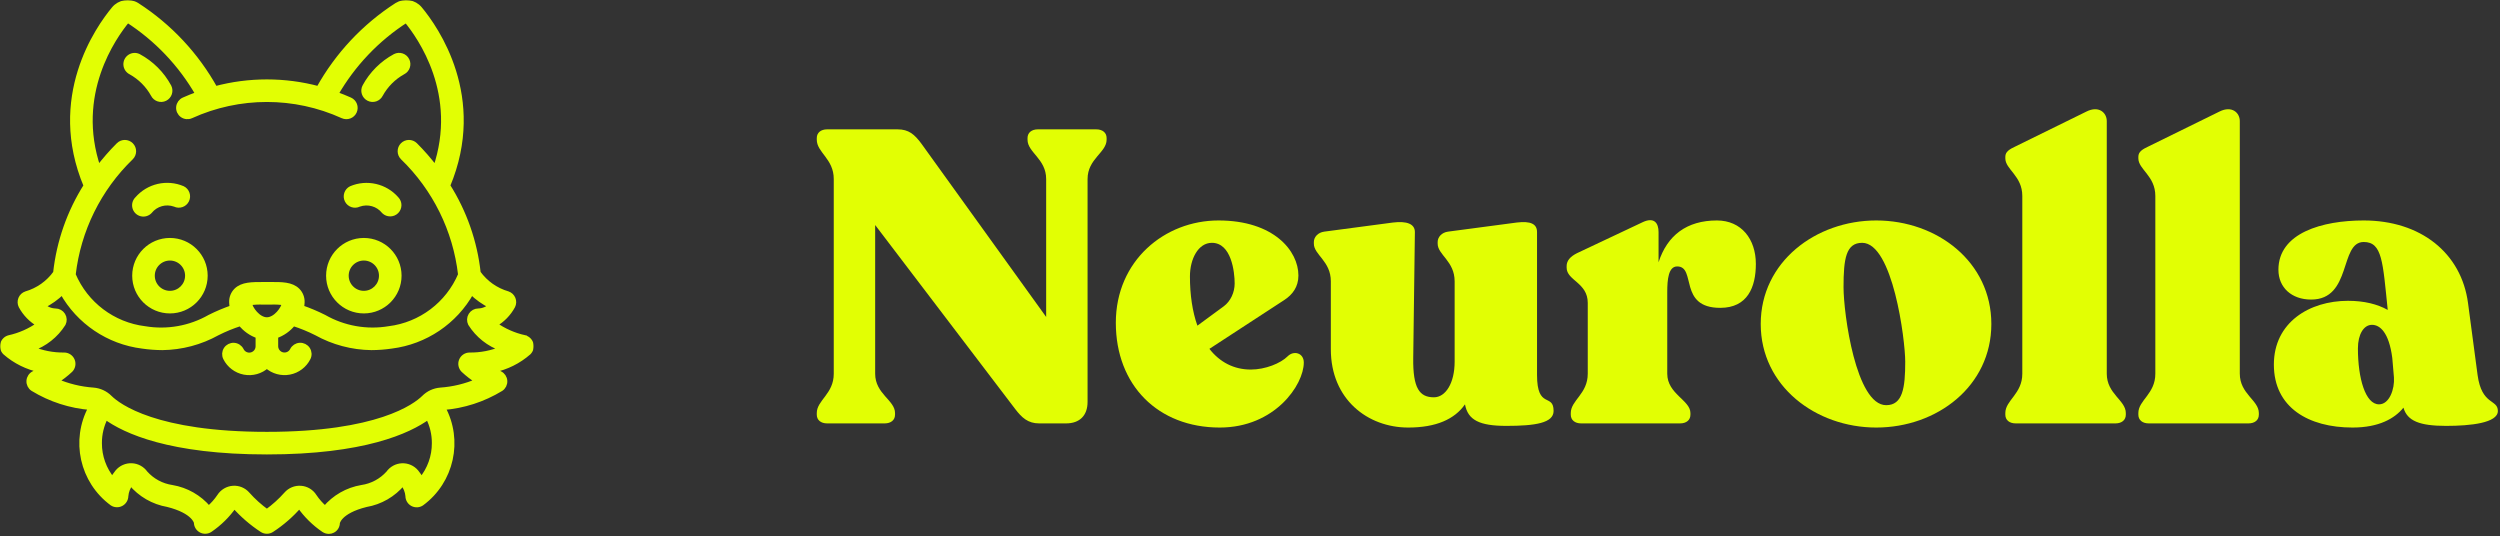 <?xml version="1.0" encoding="UTF-8"?> <svg xmlns="http://www.w3.org/2000/svg" width="1007" height="216" viewBox="0 0 1007 216" fill="none"><rect x="0" y="0" width="1007" height="216" fill="#333333" stroke="none"/><path d="M441.573 52.1C444.074 52.1 445.742 53.434 445.742 55.603V56.27C445.742 61.442 438.071 63.944 438.071 72.119V161.87C438.071 167.376 434.902 170.545 429.398 170.545H418.558C414.055 170.545 411.553 168.21 408.885 164.706L352.515 90.636V150.526C352.515 158.701 360.52 161.203 360.52 166.375V167.042C360.52 169.211 358.853 170.545 356.351 170.545H333.169C330.668 170.545 329 169.211 329 167.042V166.375C329 161.203 335.838 158.701 335.838 150.526V72.119C335.838 63.944 329 61.442 329 56.27V55.603C329 53.434 330.668 52.1 333.169 52.1H361.521C366.024 52.1 368.359 54.102 371.194 57.939L421.393 127.671V72.119C421.393 63.944 413.888 61.442 413.888 56.27V55.603C413.888 53.434 415.556 52.1 418.058 52.1H441.573Z" fill="#E2FF03"></path><path d="M518.666 143.52C521.167 141.017 525.17 142.185 525.17 146.022C525.17 155.031 513.496 172.214 491.315 172.214C466.465 172.214 449.454 155.197 449.454 130.007C449.454 104.983 469.134 88.801 490.814 88.801C512.995 88.801 523.002 100.979 523.002 110.989C523.002 115.493 520.667 118.663 517.332 120.832L487.145 140.517C491.315 145.855 496.985 148.858 503.823 148.858C509.66 148.858 515.831 146.356 518.666 143.52ZM488.146 97.81C482.642 97.81 479.307 104.316 479.307 111.323C479.307 118.83 480.308 125.503 482.309 131.175L492.982 123.334C495.651 121.332 497.319 117.829 497.319 114.159C497.319 109.487 495.984 97.81 488.146 97.81Z" fill="#E2FF03"></path><path d="M619.115 151.027C619.115 165.04 625.786 158.2 625.786 165.541C625.786 170.378 618.448 171.546 606.774 171.546C595.933 171.546 591.263 169.211 590.096 162.871C585.927 168.877 578.422 172.214 567.248 172.214C550.904 172.214 536.061 160.869 536.061 140.684V113.324C536.061 105.15 529.223 102.648 529.223 98.143V97.476C529.223 95.474 530.891 93.639 533.393 93.305L561.077 89.635C566.581 88.968 569.916 90.136 569.916 93.472L569.249 144.187C569.082 156.365 571.751 160.035 577.588 160.035C582.258 160.035 585.927 154.363 585.927 145.688V113.324C585.927 105.15 579.089 102.648 579.089 98.143V97.476C579.089 95.474 580.757 93.639 583.258 93.305L610.943 89.635C616.446 88.968 619.115 90.136 619.115 93.472V151.027Z" fill="#E2FF03"></path><path d="M691.581 88.801C701.421 88.801 707.258 96.308 707.258 106.318C707.258 115.66 703.922 124.001 692.915 124.001C675.904 124.001 683.409 107.319 675.571 107.319C672.068 107.319 671.568 112.49 671.568 117.662V150.526C671.568 158.701 680.907 161.203 680.907 166.375V167.042C680.907 169.211 679.24 170.545 676.738 170.545H636.879C634.377 170.545 632.71 169.211 632.71 167.042V166.375C632.71 161.203 639.547 158.701 639.547 150.526V121.999C639.547 113.825 631.042 112.991 631.042 107.819V107.152C631.042 104.983 632.543 103.315 635.211 101.98L661.728 89.469C666.398 87.3 668.066 89.969 668.066 93.472V105.65C671.568 94.807 679.406 88.801 691.581 88.801Z" fill="#E2FF03"></path><path d="M755.751 172.214C731.402 172.214 709.221 155.531 709.221 130.507C709.221 105.484 731.402 88.801 755.751 88.801C780.267 88.801 802.115 105.484 802.115 130.507C802.115 155.531 780.267 172.214 755.751 172.214ZM759.754 163.205C766.425 163.205 767.426 156.198 767.426 145.688C767.426 136.847 762.422 97.81 750.081 97.81C743.577 97.81 742.576 104.149 742.576 115.66C742.576 126.337 747.579 163.205 759.754 163.205Z" fill="#E2FF03"></path><path d="M811.917 170.545C809.415 170.545 807.747 169.211 807.747 167.042V166.375C807.747 161.203 814.585 158.701 814.585 150.526V78.959C814.585 70.784 807.747 68.282 807.747 63.778V63.11C807.747 61.108 809.415 60.107 811.917 58.94L840.435 44.926C845.438 42.424 848.607 45.427 848.607 48.763V150.526C848.607 158.701 856.279 161.203 856.279 166.375V167.042C856.279 169.211 854.611 170.545 852.109 170.545H811.917Z" fill="#E2FF03"></path><path d="M865.5 170.545C862.998 170.545 861.33 169.211 861.33 167.042V166.375C861.33 161.203 868.168 158.701 868.168 150.526V78.959C868.168 70.784 861.33 68.282 861.33 63.778V63.11C861.33 61.108 862.998 60.107 865.5 58.94L894.018 44.926C899.021 42.424 902.19 45.427 902.19 48.763V150.526C902.19 158.701 909.862 161.203 909.862 166.375V167.042C909.862 169.211 908.194 170.545 905.692 170.545H865.5Z" fill="#E2FF03"></path><path d="M997.967 151.027C999.635 163.372 1006.14 160.703 1006.14 165.541C1006.14 170.378 995.132 171.546 985.292 171.546C974.618 171.546 969.615 169.544 968.114 164.206C964.612 168.543 958.274 172.214 947.601 172.214C929.923 172.214 915.914 164.206 915.914 146.856C915.914 129.84 930.256 121.165 945.766 121.165C952.271 121.165 957.607 122.5 961.777 124.835C959.775 105.484 959.609 97.476 952.104 97.476C942.264 97.476 947.434 120.665 930.923 120.665C923.085 120.665 917.748 115.827 917.748 108.653C917.748 93.806 935.426 88.801 952.104 88.801C974.952 88.801 991.463 101.814 994.131 122.166L997.967 151.027ZM958.274 162.871C962.444 162.871 964.612 156.699 964.278 152.028L963.611 144.187C962.277 133.844 958.608 130.841 955.439 130.841C952.104 130.841 949.769 134.678 949.769 140.35C949.769 152.361 952.771 162.871 958.274 162.871Z" fill="#E2FF03"></path><mask id="path-2-outside-1_88_106" maskUnits="userSpaceOnUse" x="0" y="0" width="215" height="216" fill="black"><rect fill="white" width="215" height="216"></rect><path d="M211.31 136.005C206.996 135.049 202.917 133.239 199.315 130.68C202.371 128.941 204.876 126.379 206.546 123.285C207.012 122.363 207.052 121.284 206.657 120.329C206.263 119.375 205.472 118.639 204.491 118.315C199.707 116.926 195.528 113.969 192.627 109.92C191.263 97.426 187.057 85.41 180.333 74.792C195.243 39.221 175.59 11.364 169.093 3.561C166.817 0.839 162.888 0.201 159.867 2.062C146.747 10.517 135.917 22.078 128.335 35.72C114.685 32.074 100.316 32.074 86.665 35.72C79.087 22.079 68.26 10.518 55.145 2.062C52.117 0.211 48.19 0.856 45.914 3.578C39.432 11.378 19.776 39.235 34.682 74.806C27.959 85.423 23.755 97.438 22.392 109.93C19.494 113.984 15.314 116.943 10.528 118.33C9.547 118.654 8.756 119.389 8.361 120.344C7.966 121.298 8.007 122.377 8.472 123.3C10.136 126.39 12.634 128.951 15.682 130.691C12.08 133.25 8.001 135.061 3.687 136.016C2.447 136.327 1.47 137.28 1.129 138.513C0.788 139.745 1.136 141.065 2.04 141.969C6.097 145.525 11.013 147.96 16.3 149.034C15.476 149.506 14.578 149.989 13.613 150.454C12.48 151.019 11.734 152.145 11.655 153.409C11.575 154.672 12.175 155.883 13.229 156.585C20.325 160.913 28.344 163.503 36.631 164.143C29.419 177.333 33.072 193.824 45.18 202.735C46.26 203.446 47.642 203.513 48.786 202.909C49.938 202.303 50.67 201.121 50.7 199.821C50.845 197.933 51.555 196.133 52.738 194.655C56.51 199.188 61.776 202.226 67.587 203.225C78.301 205.923 79.1 210.449 79.1 210.449C79.1 211.759 79.821 212.962 80.975 213.58C82.13 214.198 83.531 214.13 84.62 213.403C88.428 210.808 91.73 207.541 94.365 203.761C97.646 207.453 101.4 210.695 105.53 213.403C106.723 214.199 108.278 214.199 109.471 213.403C113.607 210.706 117.347 207.446 120.582 203.715C123.235 207.51 126.555 210.793 130.38 213.403C130.999 213.819 131.726 214.045 132.471 214.053C133.012 214.054 133.545 213.923 134.023 213.669C135.171 213.091 135.897 211.916 135.901 210.63C135.901 210.584 136.554 205.959 147.42 203.243C153.22 202.257 158.472 199.22 162.221 194.687C163.419 196.139 164.145 197.923 164.301 199.799C164.301 201.109 165.021 202.312 166.176 202.93C167.331 203.548 168.732 203.48 169.821 202.753C181.931 193.843 185.582 177.35 178.366 164.16C186.655 163.521 194.674 160.931 201.771 156.602C202.825 155.9 203.425 154.69 203.346 153.427C203.267 152.163 202.521 151.037 201.388 150.472C200.422 149.989 199.524 149.506 198.697 149.052C203.987 147.976 208.904 145.537 212.961 141.976C213.865 141.072 214.213 139.751 213.871 138.519C213.529 137.286 212.551 136.333 211.31 136.023V136.005ZM51.378 8.098C63.077 15.632 72.803 25.857 79.743 37.918C77.822 38.628 75.909 39.37 74.024 40.222C72.868 40.745 72.08 41.845 71.955 43.107C71.83 44.369 72.388 45.602 73.419 46.341C74.45 47.08 75.797 47.213 76.952 46.69C96.363 37.87 118.638 37.87 138.048 46.69C139.835 47.499 141.938 46.706 142.747 44.92C143.556 43.134 142.763 41.031 140.977 40.222C139.092 39.37 137.182 38.621 135.258 37.918C142.193 25.859 151.925 15.644 163.633 8.133C169.196 14.814 185.566 37.953 175.412 67.773C172.898 64.463 170.16 61.328 167.219 58.391C165.824 57.013 163.576 57.026 162.197 58.421C160.819 59.816 160.833 62.064 162.228 63.443C175.214 76.005 183.443 92.681 185.512 110.63C180.481 122.506 169.497 130.797 156.697 132.381C147.692 133.907 138.437 132.264 130.508 127.73C127.566 126.259 124.531 124.979 121.424 123.9C121.6 123.179 121.693 122.44 121.7 121.699C121.753 119.948 121.084 118.253 119.851 117.009C117.366 114.549 113.436 114.567 108.888 114.595H106.112C101.561 114.595 97.621 114.549 95.15 117.009C93.917 118.253 93.248 119.948 93.3 121.699C93.307 122.442 93.4 123.181 93.577 123.903C90.469 124.983 87.435 126.262 84.493 127.734C76.564 132.267 67.309 133.911 58.304 132.384C45.502 130.802 34.517 122.509 29.488 110.63C31.559 92.682 39.788 76.007 52.773 63.446C54.168 62.068 54.182 59.819 52.803 58.425C51.425 57.029 49.177 57.016 47.782 58.394C44.84 61.331 42.102 64.466 39.588 67.777C29.435 37.935 45.804 14.811 51.378 8.098ZM107.5 128.799C104.018 128.799 100.755 124.397 100.429 121.979C102.3 121.708 104.192 121.614 106.08 121.699H108.92C110.818 121.607 112.721 121.702 114.6 121.983C114.32 124.304 111.018 128.799 107.5 128.799ZM169.686 193.207C169.13 192.101 168.446 191.064 167.649 190.118C166.238 188.442 164.13 187.514 161.941 187.605C159.752 187.696 157.729 188.796 156.462 190.583C153.661 193.714 149.846 195.758 145.688 196.356C139.921 197.325 134.688 200.32 130.931 204.801C129.274 203.375 127.818 201.732 126.6 199.916C125.423 198.039 123.421 196.835 121.211 196.675C118.971 196.495 116.779 197.391 115.307 199.089C112.974 201.717 110.356 204.077 107.5 206.125C104.644 204.077 102.025 201.717 99.69 199.089C98.231 197.405 96.061 196.509 93.838 196.671C91.615 196.834 89.6 198.037 88.401 199.916C87.183 201.732 85.727 203.375 84.07 204.801C80.308 200.316 75.069 197.321 69.295 196.356C65.141 195.75 61.333 193.701 58.538 190.569C57.271 188.782 55.249 187.683 53.06 187.591C50.872 187.499 48.764 188.426 47.352 190.101C46.555 191.048 45.871 192.086 45.315 193.193C41.889 189.065 40.025 183.863 40.05 178.499C40.029 174.849 40.896 171.249 42.577 168.009C50.345 173.65 68.45 182.049 107.5 182.049C146.551 182.049 164.656 173.646 172.423 168.009C174.104 171.249 174.972 174.849 174.951 178.499C174.979 183.868 173.115 189.075 169.686 193.207ZM189.151 142.999C187.715 142.999 186.421 143.864 185.872 145.19C185.323 146.517 185.626 148.043 186.641 149.059C188.407 150.714 190.327 152.196 192.375 153.486C187.616 155.536 182.545 156.766 177.376 157.124C174.872 157.326 172.523 158.418 170.755 160.202C167.226 163.663 152.231 174.949 107.5 174.949C62.77 174.949 47.775 163.66 44.242 160.202C42.475 158.417 40.126 157.325 37.621 157.124C32.453 156.767 27.383 155.536 22.626 153.486C24.673 152.195 26.593 150.712 28.36 149.059C29.375 148.043 29.678 146.517 29.129 145.19C28.579 143.864 27.285 142.999 25.85 142.999C21.362 143.058 16.91 142.191 12.771 140.453C18.034 138.642 22.522 135.091 25.495 130.385C26.046 129.282 25.985 127.971 25.334 126.924C24.682 125.876 23.533 125.242 22.3 125.249C20.446 125.199 18.677 124.467 17.329 123.193C20.185 121.783 22.797 119.926 25.069 117.694C31.749 129.644 43.712 137.707 57.296 139.413C59.983 139.809 62.695 140.015 65.411 140.027C73.164 139.93 80.772 137.907 87.549 134.141C90.557 132.621 93.681 131.344 96.893 130.322C98.718 132.629 101.168 134.362 103.95 135.316V139.449C103.967 141.11 102.829 142.561 101.212 142.941C99.594 143.321 97.929 142.528 97.205 141.032C96.635 139.898 95.502 139.155 94.235 139.082C92.968 139.01 91.758 139.619 91.061 140.68C90.365 141.741 90.287 143.093 90.858 144.227C92.345 147.198 95.134 149.304 98.399 149.923C101.663 150.541 105.029 149.601 107.5 147.379C109.973 149.594 113.336 150.529 116.597 149.909C119.857 149.289 122.642 147.184 124.129 144.216C124.699 143.083 124.622 141.73 123.925 140.669C123.229 139.608 122.019 138.999 120.752 139.072C119.484 139.144 118.352 139.887 117.781 141.021C117.049 142.498 115.398 143.277 113.793 142.902C112.188 142.527 111.052 141.097 111.05 139.449V135.316C113.833 134.362 116.283 132.629 118.108 130.322C121.319 131.344 124.444 132.621 127.452 134.141C134.229 137.907 141.837 139.929 149.59 140.027C152.306 140.016 155.018 139.811 157.705 139.413C171.289 137.709 183.254 129.646 189.932 117.694C192.203 119.926 194.816 121.783 197.671 123.193C196.323 124.466 194.554 125.198 192.701 125.249C191.467 125.242 190.319 125.876 189.667 126.924C189.016 127.971 188.955 129.282 189.506 130.385C192.474 135.088 196.956 138.638 202.212 140.453C198.079 142.188 193.633 143.054 189.151 142.999Z"></path></mask><path d="M211.31 136.005C206.996 135.049 202.917 133.239 199.315 130.68C202.371 128.941 204.876 126.379 206.546 123.285C207.012 122.363 207.052 121.284 206.657 120.329C206.263 119.375 205.472 118.639 204.491 118.315C199.707 116.926 195.528 113.969 192.627 109.92C191.263 97.426 187.057 85.41 180.333 74.792C195.243 39.221 175.59 11.364 169.093 3.561C166.817 0.839 162.888 0.201 159.867 2.062C146.747 10.517 135.917 22.078 128.335 35.72C114.685 32.074 100.316 32.074 86.665 35.72C79.087 22.079 68.26 10.518 55.145 2.062C52.117 0.211 48.19 0.856 45.914 3.578C39.432 11.378 19.776 39.235 34.682 74.806C27.959 85.423 23.755 97.438 22.392 109.93C19.494 113.984 15.314 116.943 10.528 118.33C9.547 118.654 8.756 119.389 8.361 120.344C7.966 121.298 8.007 122.377 8.472 123.3C10.136 126.39 12.634 128.951 15.682 130.691C12.08 133.25 8.001 135.061 3.687 136.016C2.447 136.327 1.47 137.28 1.129 138.513C0.788 139.745 1.136 141.065 2.04 141.969C6.097 145.525 11.013 147.96 16.3 149.034C15.476 149.506 14.578 149.989 13.613 150.454C12.48 151.019 11.734 152.145 11.655 153.409C11.575 154.672 12.175 155.883 13.229 156.585C20.325 160.913 28.344 163.503 36.631 164.143C29.419 177.333 33.072 193.824 45.18 202.735C46.26 203.446 47.642 203.513 48.786 202.909C49.938 202.303 50.67 201.121 50.7 199.821C50.845 197.933 51.555 196.133 52.738 194.655C56.51 199.188 61.776 202.226 67.587 203.225C78.301 205.923 79.1 210.449 79.1 210.449C79.1 211.759 79.821 212.962 80.975 213.58C82.13 214.198 83.531 214.13 84.62 213.403C88.428 210.808 91.73 207.541 94.365 203.761C97.646 207.453 101.4 210.695 105.53 213.403C106.723 214.199 108.278 214.199 109.471 213.403C113.607 210.706 117.347 207.446 120.582 203.715C123.235 207.51 126.555 210.793 130.38 213.403C130.999 213.819 131.726 214.045 132.471 214.053C133.012 214.054 133.545 213.923 134.023 213.669C135.171 213.091 135.897 211.916 135.901 210.63C135.901 210.584 136.554 205.959 147.42 203.243C153.22 202.257 158.472 199.22 162.221 194.687C163.419 196.139 164.145 197.923 164.301 199.799C164.301 201.109 165.021 202.312 166.176 202.93C167.331 203.548 168.732 203.48 169.821 202.753C181.931 193.843 185.582 177.35 178.366 164.16C186.655 163.521 194.674 160.931 201.771 156.602C202.825 155.9 203.425 154.69 203.346 153.427C203.267 152.163 202.521 151.037 201.388 150.472C200.422 149.989 199.524 149.506 198.697 149.052C203.987 147.976 208.904 145.537 212.961 141.976C213.865 141.072 214.213 139.751 213.871 138.519C213.529 137.286 212.551 136.333 211.31 136.023V136.005ZM51.378 8.098C63.077 15.632 72.803 25.857 79.743 37.918C77.822 38.628 75.909 39.37 74.024 40.222C72.868 40.745 72.08 41.845 71.955 43.107C71.83 44.369 72.388 45.602 73.419 46.341C74.45 47.08 75.797 47.213 76.952 46.69C96.363 37.87 118.638 37.87 138.048 46.69C139.835 47.499 141.938 46.706 142.747 44.92C143.556 43.134 142.763 41.031 140.977 40.222C139.092 39.37 137.182 38.621 135.258 37.918C142.193 25.859 151.925 15.644 163.633 8.133C169.196 14.814 185.566 37.953 175.412 67.773C172.898 64.463 170.16 61.328 167.219 58.391C165.824 57.013 163.576 57.026 162.197 58.421C160.819 59.816 160.833 62.064 162.228 63.443C175.214 76.005 183.443 92.681 185.512 110.63C180.481 122.506 169.497 130.797 156.697 132.381C147.692 133.907 138.437 132.264 130.508 127.73C127.566 126.259 124.531 124.979 121.424 123.9C121.6 123.179 121.693 122.44 121.7 121.699C121.753 119.948 121.084 118.253 119.851 117.009C117.366 114.549 113.436 114.567 108.888 114.595H106.112C101.561 114.595 97.621 114.549 95.15 117.009C93.917 118.253 93.248 119.948 93.3 121.699C93.307 122.442 93.4 123.181 93.577 123.903C90.469 124.983 87.435 126.262 84.493 127.734C76.564 132.267 67.309 133.911 58.304 132.384C45.502 130.802 34.517 122.509 29.488 110.63C31.559 92.682 39.788 76.007 52.773 63.446C54.168 62.068 54.182 59.819 52.803 58.425C51.425 57.029 49.177 57.016 47.782 58.394C44.84 61.331 42.102 64.466 39.588 67.777C29.435 37.935 45.804 14.811 51.378 8.098ZM107.5 128.799C104.018 128.799 100.755 124.397 100.429 121.979C102.3 121.708 104.192 121.614 106.08 121.699H108.92C110.818 121.607 112.721 121.702 114.6 121.983C114.32 124.304 111.018 128.799 107.5 128.799ZM169.686 193.207C169.13 192.101 168.446 191.064 167.649 190.118C166.238 188.442 164.13 187.514 161.941 187.605C159.752 187.696 157.729 188.796 156.462 190.583C153.661 193.714 149.846 195.758 145.688 196.356C139.921 197.325 134.688 200.32 130.931 204.801C129.274 203.375 127.818 201.732 126.6 199.916C125.423 198.039 123.421 196.835 121.211 196.675C118.971 196.495 116.779 197.391 115.307 199.089C112.974 201.717 110.356 204.077 107.5 206.125C104.644 204.077 102.025 201.717 99.69 199.089C98.231 197.405 96.061 196.509 93.838 196.671C91.615 196.834 89.6 198.037 88.401 199.916C87.183 201.732 85.727 203.375 84.07 204.801C80.308 200.316 75.069 197.321 69.295 196.356C65.141 195.75 61.333 193.701 58.538 190.569C57.271 188.782 55.249 187.683 53.06 187.591C50.872 187.499 48.764 188.426 47.352 190.101C46.555 191.048 45.871 192.086 45.315 193.193C41.889 189.065 40.025 183.863 40.05 178.499C40.029 174.849 40.896 171.249 42.577 168.009C50.345 173.65 68.45 182.049 107.5 182.049C146.551 182.049 164.656 173.646 172.423 168.009C174.104 171.249 174.972 174.849 174.951 178.499C174.979 183.868 173.115 189.075 169.686 193.207ZM189.151 142.999C187.715 142.999 186.421 143.864 185.872 145.19C185.323 146.517 185.626 148.043 186.641 149.059C188.407 150.714 190.327 152.196 192.375 153.486C187.616 155.536 182.545 156.766 177.376 157.124C174.872 157.326 172.523 158.418 170.755 160.202C167.226 163.663 152.231 174.949 107.5 174.949C62.77 174.949 47.775 163.66 44.242 160.202C42.475 158.417 40.126 157.325 37.621 157.124C32.453 156.767 27.383 155.536 22.626 153.486C24.673 152.195 26.593 150.712 28.36 149.059C29.375 148.043 29.678 146.517 29.129 145.19C28.579 143.864 27.285 142.999 25.85 142.999C21.362 143.058 16.91 142.191 12.771 140.453C18.034 138.642 22.522 135.091 25.495 130.385C26.046 129.282 25.985 127.971 25.334 126.924C24.682 125.876 23.533 125.242 22.3 125.249C20.446 125.199 18.677 124.467 17.329 123.193C20.185 121.783 22.797 119.926 25.069 117.694C31.749 129.644 43.712 137.707 57.296 139.413C59.983 139.809 62.695 140.015 65.411 140.027C73.164 139.93 80.772 137.907 87.549 134.141C90.557 132.621 93.681 131.344 96.893 130.322C98.718 132.629 101.168 134.362 103.95 135.316V139.449C103.967 141.11 102.829 142.561 101.212 142.941C99.594 143.321 97.929 142.528 97.205 141.032C96.635 139.898 95.502 139.155 94.235 139.082C92.968 139.01 91.758 139.619 91.061 140.68C90.365 141.741 90.287 143.093 90.858 144.227C92.345 147.198 95.134 149.304 98.399 149.923C101.663 150.541 105.029 149.601 107.5 147.379C109.973 149.594 113.336 150.529 116.597 149.909C119.857 149.289 122.642 147.184 124.129 144.216C124.699 143.083 124.622 141.73 123.925 140.669C123.229 139.608 122.019 138.999 120.752 139.072C119.484 139.144 118.352 139.887 117.781 141.021C117.049 142.498 115.398 143.277 113.793 142.902C112.188 142.527 111.052 141.097 111.05 139.449V135.316C113.833 134.362 116.283 132.629 118.108 130.322C121.319 131.344 124.444 132.621 127.452 134.141C134.229 137.907 141.837 139.929 149.59 140.027C152.306 140.016 155.018 139.811 157.705 139.413C171.289 137.709 183.254 129.646 189.932 117.694C192.203 119.926 194.816 121.783 197.671 123.193C196.323 124.466 194.554 125.198 192.701 125.249C191.467 125.242 190.319 125.876 189.667 126.924C189.016 127.971 188.955 129.282 189.506 130.385C192.474 135.088 196.956 138.638 202.212 140.453C198.079 142.188 193.633 143.054 189.151 142.999Z" fill="#E2FF03"></path><path d="M211.31 136.005C206.996 135.049 202.917 133.239 199.315 130.68C202.371 128.941 204.876 126.379 206.546 123.285C207.012 122.363 207.052 121.284 206.657 120.329C206.263 119.375 205.472 118.639 204.491 118.315C199.707 116.926 195.528 113.969 192.627 109.92C191.263 97.426 187.057 85.41 180.333 74.792C195.243 39.221 175.59 11.364 169.093 3.561C166.817 0.839 162.888 0.201 159.867 2.062C146.747 10.517 135.917 22.078 128.335 35.72C114.685 32.074 100.316 32.074 86.665 35.72C79.087 22.079 68.26 10.518 55.145 2.062C52.117 0.211 48.19 0.856 45.914 3.578C39.432 11.378 19.776 39.235 34.682 74.806C27.959 85.423 23.755 97.438 22.392 109.93C19.494 113.984 15.314 116.943 10.528 118.33C9.547 118.654 8.756 119.389 8.361 120.344C7.966 121.298 8.007 122.377 8.472 123.3C10.136 126.39 12.634 128.951 15.682 130.691C12.08 133.25 8.001 135.061 3.687 136.016C2.447 136.327 1.47 137.28 1.129 138.513C0.788 139.745 1.136 141.065 2.04 141.969C6.097 145.525 11.013 147.96 16.3 149.034C15.476 149.506 14.578 149.989 13.613 150.454C12.48 151.019 11.734 152.145 11.655 153.409C11.575 154.672 12.175 155.883 13.229 156.585C20.325 160.913 28.344 163.503 36.631 164.143C29.419 177.333 33.072 193.824 45.18 202.735C46.26 203.446 47.642 203.513 48.786 202.909C49.938 202.303 50.67 201.121 50.7 199.821C50.845 197.933 51.555 196.133 52.738 194.655C56.51 199.188 61.776 202.226 67.587 203.225C78.301 205.923 79.1 210.449 79.1 210.449C79.1 211.759 79.821 212.962 80.975 213.58C82.13 214.198 83.531 214.13 84.62 213.403C88.428 210.808 91.73 207.541 94.365 203.761C97.646 207.453 101.4 210.695 105.53 213.403C106.723 214.199 108.278 214.199 109.471 213.403C113.607 210.706 117.347 207.446 120.582 203.715C123.235 207.51 126.555 210.793 130.38 213.403C130.999 213.819 131.726 214.045 132.471 214.053C133.012 214.054 133.545 213.923 134.023 213.669C135.171 213.091 135.897 211.916 135.901 210.63C135.901 210.584 136.554 205.959 147.42 203.243C153.22 202.257 158.472 199.22 162.221 194.687C163.419 196.139 164.145 197.923 164.301 199.799C164.301 201.109 165.021 202.312 166.176 202.93C167.331 203.548 168.732 203.48 169.821 202.753C181.931 193.843 185.582 177.35 178.366 164.16C186.655 163.521 194.674 160.931 201.771 156.602C202.825 155.9 203.425 154.69 203.346 153.427C203.267 152.163 202.521 151.037 201.388 150.472C200.422 149.989 199.524 149.506 198.697 149.052C203.987 147.976 208.904 145.537 212.961 141.976C213.865 141.072 214.213 139.751 213.871 138.519C213.529 137.286 212.551 136.333 211.31 136.023V136.005ZM51.378 8.098C63.077 15.632 72.803 25.857 79.743 37.918C77.822 38.628 75.909 39.37 74.024 40.222C72.868 40.745 72.08 41.845 71.955 43.107C71.83 44.369 72.388 45.602 73.419 46.341C74.45 47.08 75.797 47.213 76.952 46.69C96.363 37.87 118.638 37.87 138.048 46.69C139.835 47.499 141.938 46.706 142.747 44.92C143.556 43.134 142.763 41.031 140.977 40.222C139.092 39.37 137.182 38.621 135.258 37.918C142.193 25.859 151.925 15.644 163.633 8.133C169.196 14.814 185.566 37.953 175.412 67.773C172.898 64.463 170.16 61.328 167.219 58.391C165.824 57.013 163.576 57.026 162.197 58.421C160.819 59.816 160.833 62.064 162.228 63.443C175.214 76.005 183.443 92.681 185.512 110.63C180.481 122.506 169.497 130.797 156.697 132.381C147.692 133.907 138.437 132.264 130.508 127.73C127.566 126.259 124.531 124.979 121.424 123.9C121.6 123.179 121.693 122.44 121.7 121.699C121.753 119.948 121.084 118.253 119.851 117.009C117.366 114.549 113.436 114.567 108.888 114.595H106.112C101.561 114.595 97.621 114.549 95.15 117.009C93.917 118.253 93.248 119.948 93.3 121.699C93.307 122.442 93.4 123.181 93.577 123.903C90.469 124.983 87.435 126.262 84.493 127.734C76.564 132.267 67.309 133.911 58.304 132.384C45.502 130.802 34.517 122.509 29.488 110.63C31.559 92.682 39.788 76.007 52.773 63.446C54.168 62.068 54.182 59.819 52.803 58.425C51.425 57.029 49.177 57.016 47.782 58.394C44.84 61.331 42.102 64.466 39.588 67.777C29.435 37.935 45.804 14.811 51.378 8.098ZM107.5 128.799C104.018 128.799 100.755 124.397 100.429 121.979C102.3 121.708 104.192 121.614 106.08 121.699H108.92C110.818 121.607 112.721 121.702 114.6 121.983C114.32 124.304 111.018 128.799 107.5 128.799ZM169.686 193.207C169.13 192.101 168.446 191.064 167.649 190.118C166.238 188.442 164.13 187.514 161.941 187.605C159.752 187.696 157.729 188.796 156.462 190.583C153.661 193.714 149.846 195.758 145.688 196.356C139.921 197.325 134.688 200.32 130.931 204.801C129.274 203.375 127.818 201.732 126.6 199.916C125.423 198.039 123.421 196.835 121.211 196.675C118.971 196.495 116.779 197.391 115.307 199.089C112.974 201.717 110.356 204.077 107.5 206.125C104.644 204.077 102.025 201.717 99.69 199.089C98.231 197.405 96.061 196.509 93.838 196.671C91.615 196.834 89.6 198.037 88.401 199.916C87.183 201.732 85.727 203.375 84.07 204.801C80.308 200.316 75.069 197.321 69.295 196.356C65.141 195.75 61.333 193.701 58.538 190.569C57.271 188.782 55.249 187.683 53.06 187.591C50.872 187.499 48.764 188.426 47.352 190.101C46.555 191.048 45.871 192.086 45.315 193.193C41.889 189.065 40.025 183.863 40.05 178.499C40.029 174.849 40.896 171.249 42.577 168.009C50.345 173.65 68.45 182.049 107.5 182.049C146.551 182.049 164.656 173.646 172.423 168.009C174.104 171.249 174.972 174.849 174.951 178.499C174.979 183.868 173.115 189.075 169.686 193.207ZM189.151 142.999C187.715 142.999 186.421 143.864 185.872 145.19C185.323 146.517 185.626 148.043 186.641 149.059C188.407 150.714 190.327 152.196 192.375 153.486C187.616 155.536 182.545 156.766 177.376 157.124C174.872 157.326 172.523 158.418 170.755 160.202C167.226 163.663 152.231 174.949 107.5 174.949C62.77 174.949 47.775 163.66 44.242 160.202C42.475 158.417 40.126 157.325 37.621 157.124C32.453 156.767 27.383 155.536 22.626 153.486C24.673 152.195 26.593 150.712 28.36 149.059C29.375 148.043 29.678 146.517 29.129 145.19C28.579 143.864 27.285 142.999 25.85 142.999C21.362 143.058 16.91 142.191 12.771 140.453C18.034 138.642 22.522 135.091 25.495 130.385C26.046 129.282 25.985 127.971 25.334 126.924C24.682 125.876 23.533 125.242 22.3 125.249C20.446 125.199 18.677 124.467 17.329 123.193C20.185 121.783 22.797 119.926 25.069 117.694C31.749 129.644 43.712 137.707 57.296 139.413C59.983 139.809 62.695 140.015 65.411 140.027C73.164 139.93 80.772 137.907 87.549 134.141C90.557 132.621 93.681 131.344 96.893 130.322C98.718 132.629 101.168 134.362 103.95 135.316V139.449C103.967 141.11 102.829 142.561 101.212 142.941C99.594 143.321 97.929 142.528 97.205 141.032C96.635 139.898 95.502 139.155 94.235 139.082C92.968 139.01 91.758 139.619 91.061 140.68C90.365 141.741 90.287 143.093 90.858 144.227C92.345 147.198 95.134 149.304 98.399 149.923C101.663 150.541 105.029 149.601 107.5 147.379C109.973 149.594 113.336 150.529 116.597 149.909C119.857 149.289 122.642 147.184 124.129 144.216C124.699 143.083 124.622 141.73 123.925 140.669C123.229 139.608 122.019 138.999 120.752 139.072C119.484 139.144 118.352 139.887 117.781 141.021C117.049 142.498 115.398 143.277 113.793 142.902C112.188 142.527 111.052 141.097 111.05 139.449V135.316C113.833 134.362 116.283 132.629 118.108 130.322C121.319 131.344 124.444 132.621 127.452 134.141C134.229 137.907 141.837 139.929 149.59 140.027C152.306 140.016 155.018 139.811 157.705 139.413C171.289 137.709 183.254 129.646 189.932 117.694C192.203 119.926 194.816 121.783 197.671 123.193C196.323 124.466 194.554 125.198 192.701 125.249C191.467 125.242 190.319 125.876 189.667 126.924C189.016 127.971 188.955 129.282 189.506 130.385C192.474 135.088 196.956 138.638 202.212 140.453C198.079 142.188 193.633 143.054 189.151 142.999Z" stroke="#E2FF03" stroke-width="2" mask="url(#path-2-outside-1_88_106)"></path><path d="M61.28 38.336C62.283 40.33 64.712 41.138 66.71 40.14C68.712 39.14 69.524 36.707 68.525 34.705L68.521 34.698L68.517 34.692C65.676 29.416 61.35 25.089 56.074 22.248L56.067 22.244L56.06 22.241C54.765 21.594 53.224 21.687 52.016 22.485C50.808 23.284 50.118 24.665 50.206 26.11C50.293 27.551 51.14 28.837 52.43 29.485C56.152 31.546 59.22 34.613 61.28 38.336Z" fill="#E2FF03" stroke="#E2FF03"></path><path d="M158.928 22.224L158.928 22.223L158.916 22.23C153.64 25.071 149.314 29.398 146.472 34.674L146.472 34.673L146.466 34.686C145.98 35.651 145.899 36.77 146.243 37.794C146.585 38.818 147.323 39.663 148.291 40.141C149.252 40.62 150.365 40.699 151.384 40.359C152.4 40.02 153.24 39.292 153.721 38.335C155.778 34.6 158.85 31.523 162.582 29.46C164.575 28.451 165.376 26.018 164.371 24.022C163.365 22.022 160.928 21.217 158.928 22.224Z" fill="#E2FF03" stroke="#E2FF03"></path><path d="M53.75 111.048C53.75 119.167 60.331 125.748 68.45 125.748C76.569 125.748 83.15 119.167 83.15 111.048C83.15 102.93 76.569 96.348 68.45 96.348C60.331 96.348 53.75 102.93 53.75 111.048ZM75.05 111.048C75.05 114.693 72.095 117.648 68.45 117.648C64.805 117.648 61.85 114.693 61.85 111.048C61.85 107.403 64.805 104.448 68.45 104.448C72.095 104.448 75.05 107.403 75.05 111.048Z" fill="#E2FF03" stroke="#E2FF03"></path><path d="M146.551 125.748C154.669 125.748 161.251 119.167 161.251 111.048C161.251 102.93 154.669 96.348 146.551 96.348C138.432 96.348 131.851 102.93 131.851 111.048C131.851 119.167 138.432 125.748 146.551 125.748ZM146.551 104.448C150.196 104.448 153.151 107.403 153.151 111.048C153.151 114.693 150.196 117.648 146.551 117.648C142.906 117.648 139.951 114.693 139.951 111.048C139.951 107.403 142.906 104.448 146.551 104.448Z" fill="#E2FF03" stroke="#E2FF03"></path><path d="M60.669 85.506L60.686 85.488L60.701 85.47C62.977 82.612 66.82 81.522 70.257 82.755C72.26 83.722 74.671 82.894 75.654 80.895C76.642 78.888 75.815 76.46 73.808 75.472L73.795 75.466L73.782 75.461C67.221 72.674 59.612 74.424 54.927 79.794C53.886 80.811 53.469 82.309 53.838 83.718C54.209 85.133 55.315 86.239 56.731 86.61C58.147 86.981 59.653 86.558 60.669 85.506Z" fill="#E2FF03" stroke="#E2FF03"></path><path d="M154.299 85.487L154.32 85.513L154.343 85.535C155.933 87.07 158.459 87.048 160.021 85.486C161.58 83.927 161.605 81.408 160.079 79.818C155.395 74.442 147.782 72.69 141.218 75.478L141.204 75.484L141.19 75.491C139.188 76.491 138.376 78.924 139.376 80.926C140.371 82.919 142.786 83.733 144.783 82.754C148.212 81.538 152.037 82.635 154.299 85.487Z" fill="#E2FF03" stroke="#E2FF03"></path></svg> 